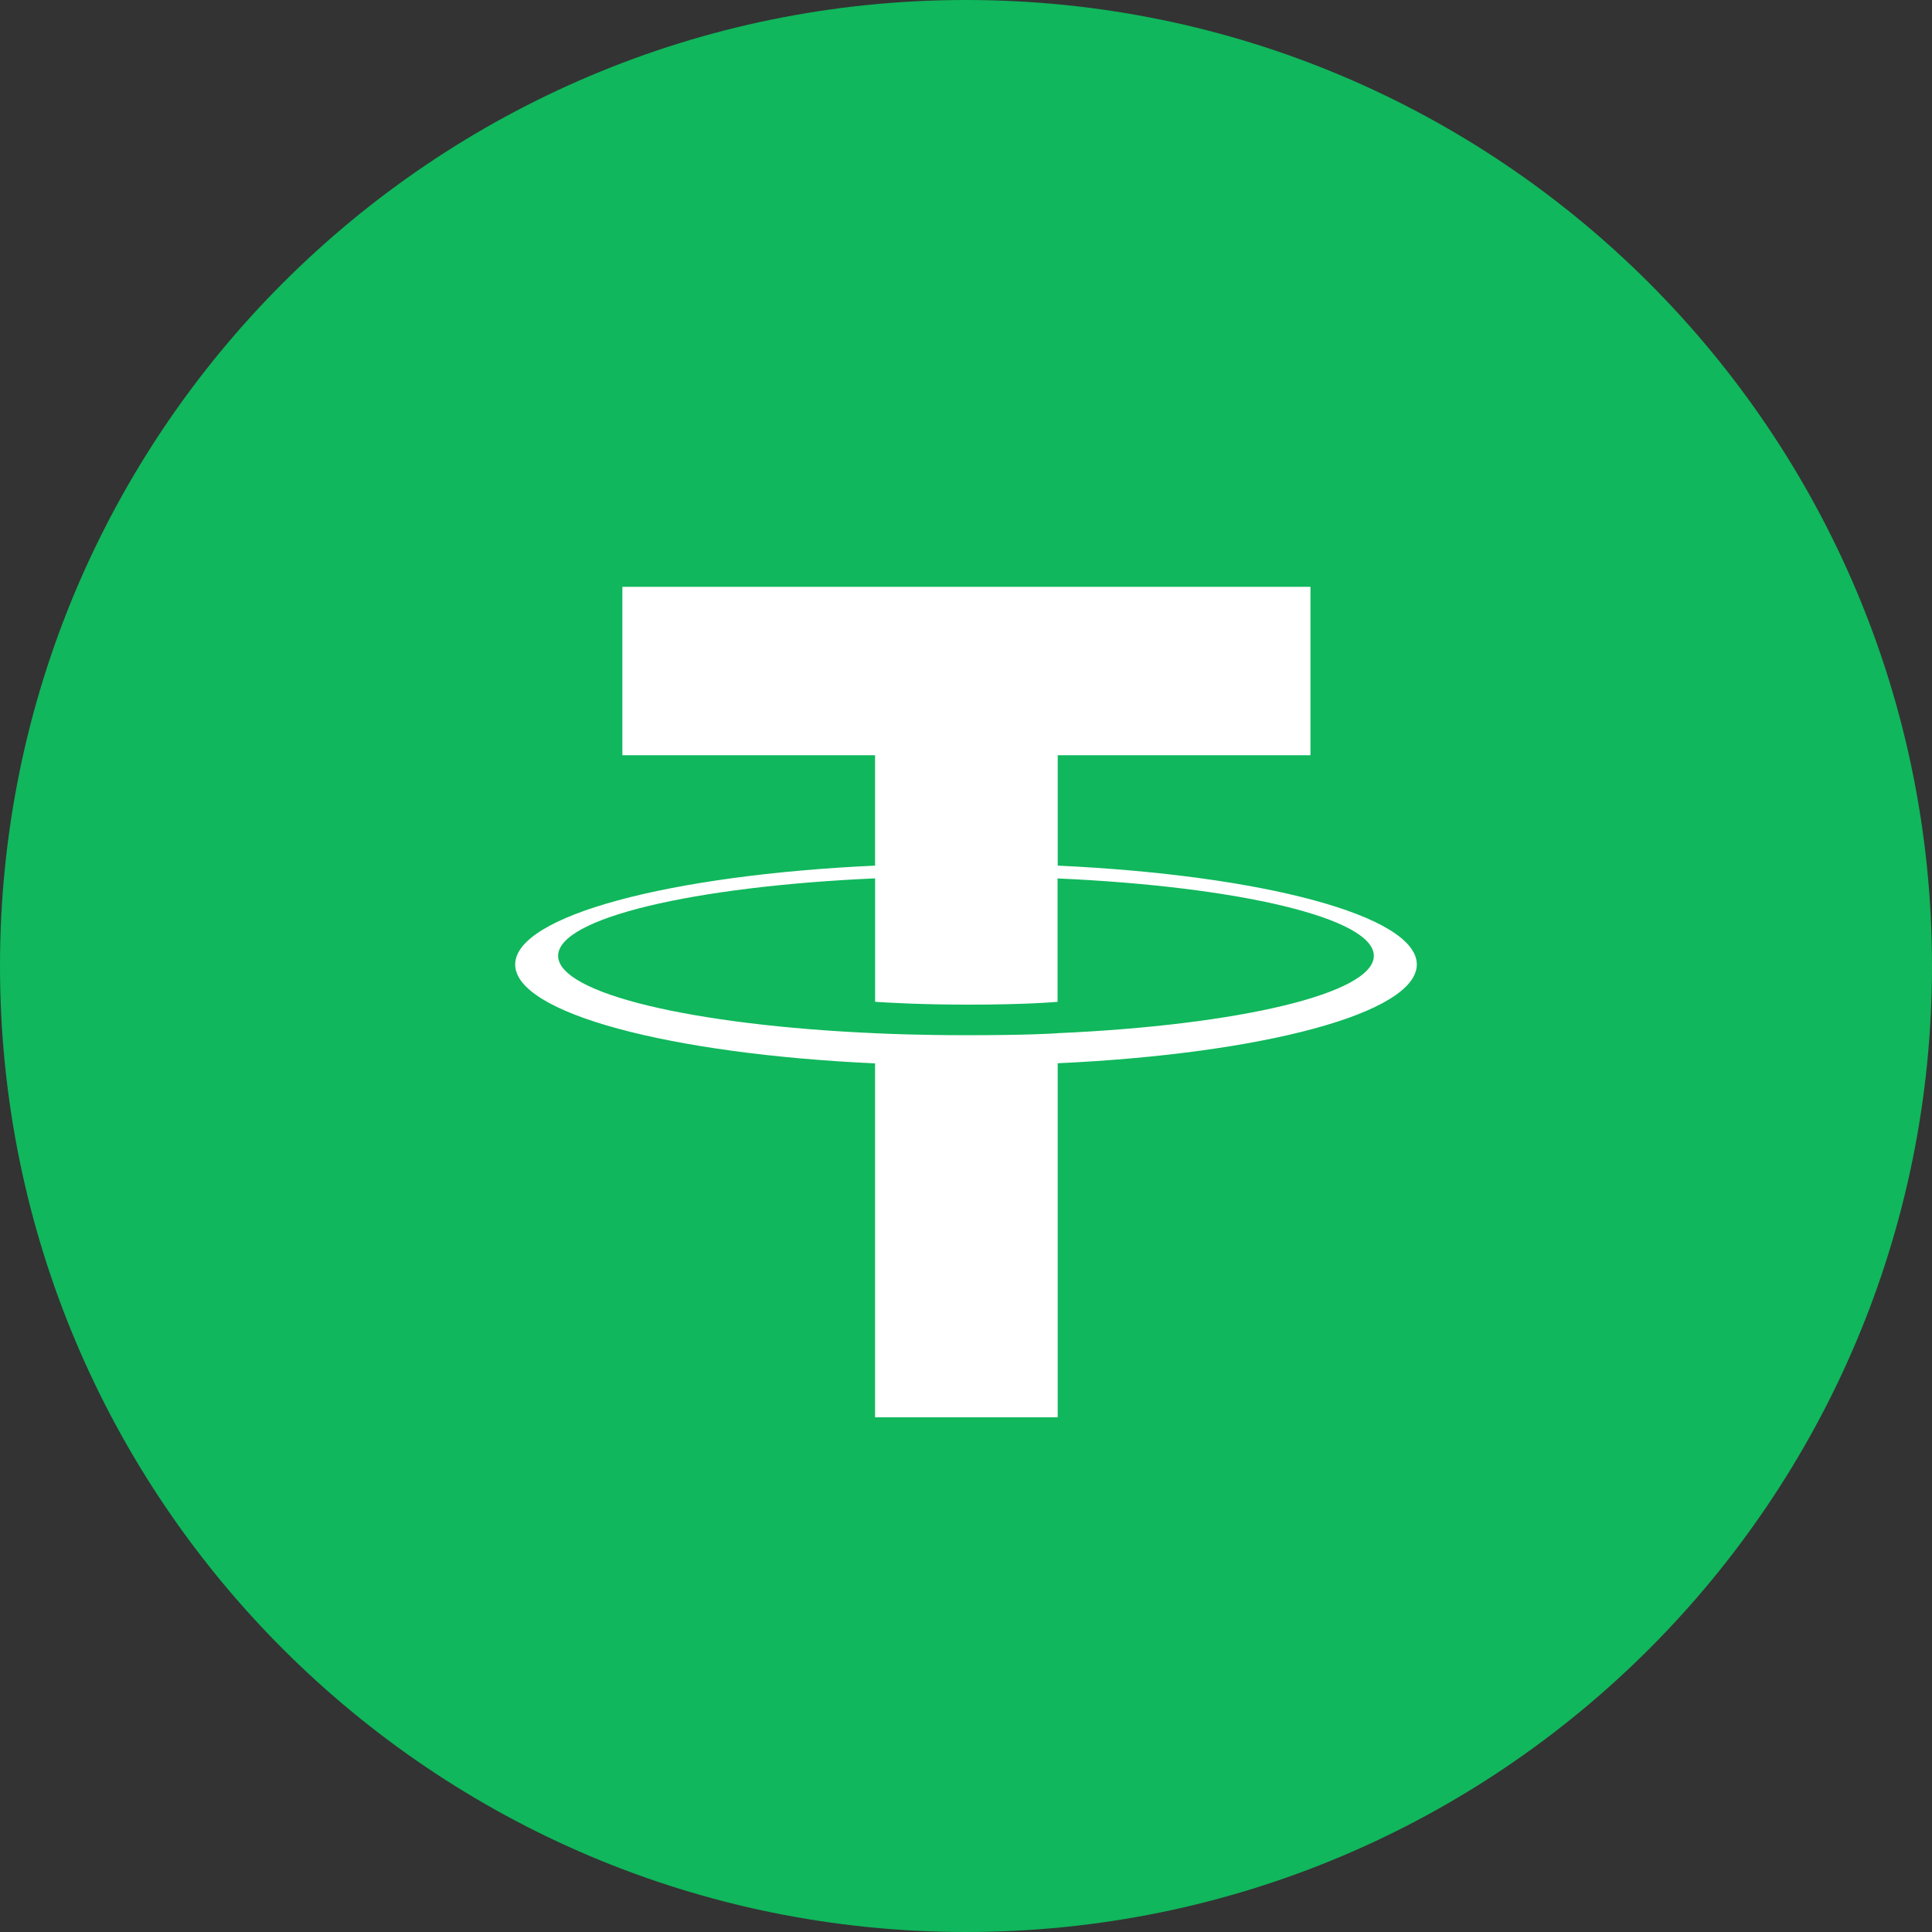 <svg width="44" height="44" viewBox="0 0 44 44" fill="none" xmlns="http://www.w3.org/2000/svg">
<rect x="0" y="0" width="44" height="44" fill="#333333" stroke="none"/>
<path d="M0 22C0 9.85 9.85 0 22 0C34.15 0 44 9.85 44 22C44 34.15 34.15 44 22 44C9.85 44 0 34.15 0 22Z" fill="#10B75C"/>
<path fill-rule="evenodd" clip-rule="evenodd" d="M24.089 23.531C23.972 23.54 23.369 23.576 22.025 23.576C20.955 23.576 20.196 23.544 19.93 23.531C15.796 23.349 12.711 22.63 12.711 21.768C12.711 20.907 15.796 20.189 19.93 20.004V22.815C20.2 22.834 20.974 22.88 22.043 22.88C23.327 22.88 23.969 22.826 24.085 22.816V20.006C28.209 20.189 31.288 20.909 31.288 21.768C31.288 22.628 28.21 23.347 24.085 23.53L24.089 23.531ZM24.089 19.715V17.2H29.845V13.364H14.174V17.2H19.929V19.714C15.251 19.929 11.733 20.855 11.733 21.966C11.733 23.076 15.251 24.002 19.929 24.218V32.278H24.088V24.215C28.755 24 32.267 23.074 32.267 21.965C32.267 20.855 28.758 19.93 24.088 19.714L24.089 19.715Z" fill="white"/>
</svg>
